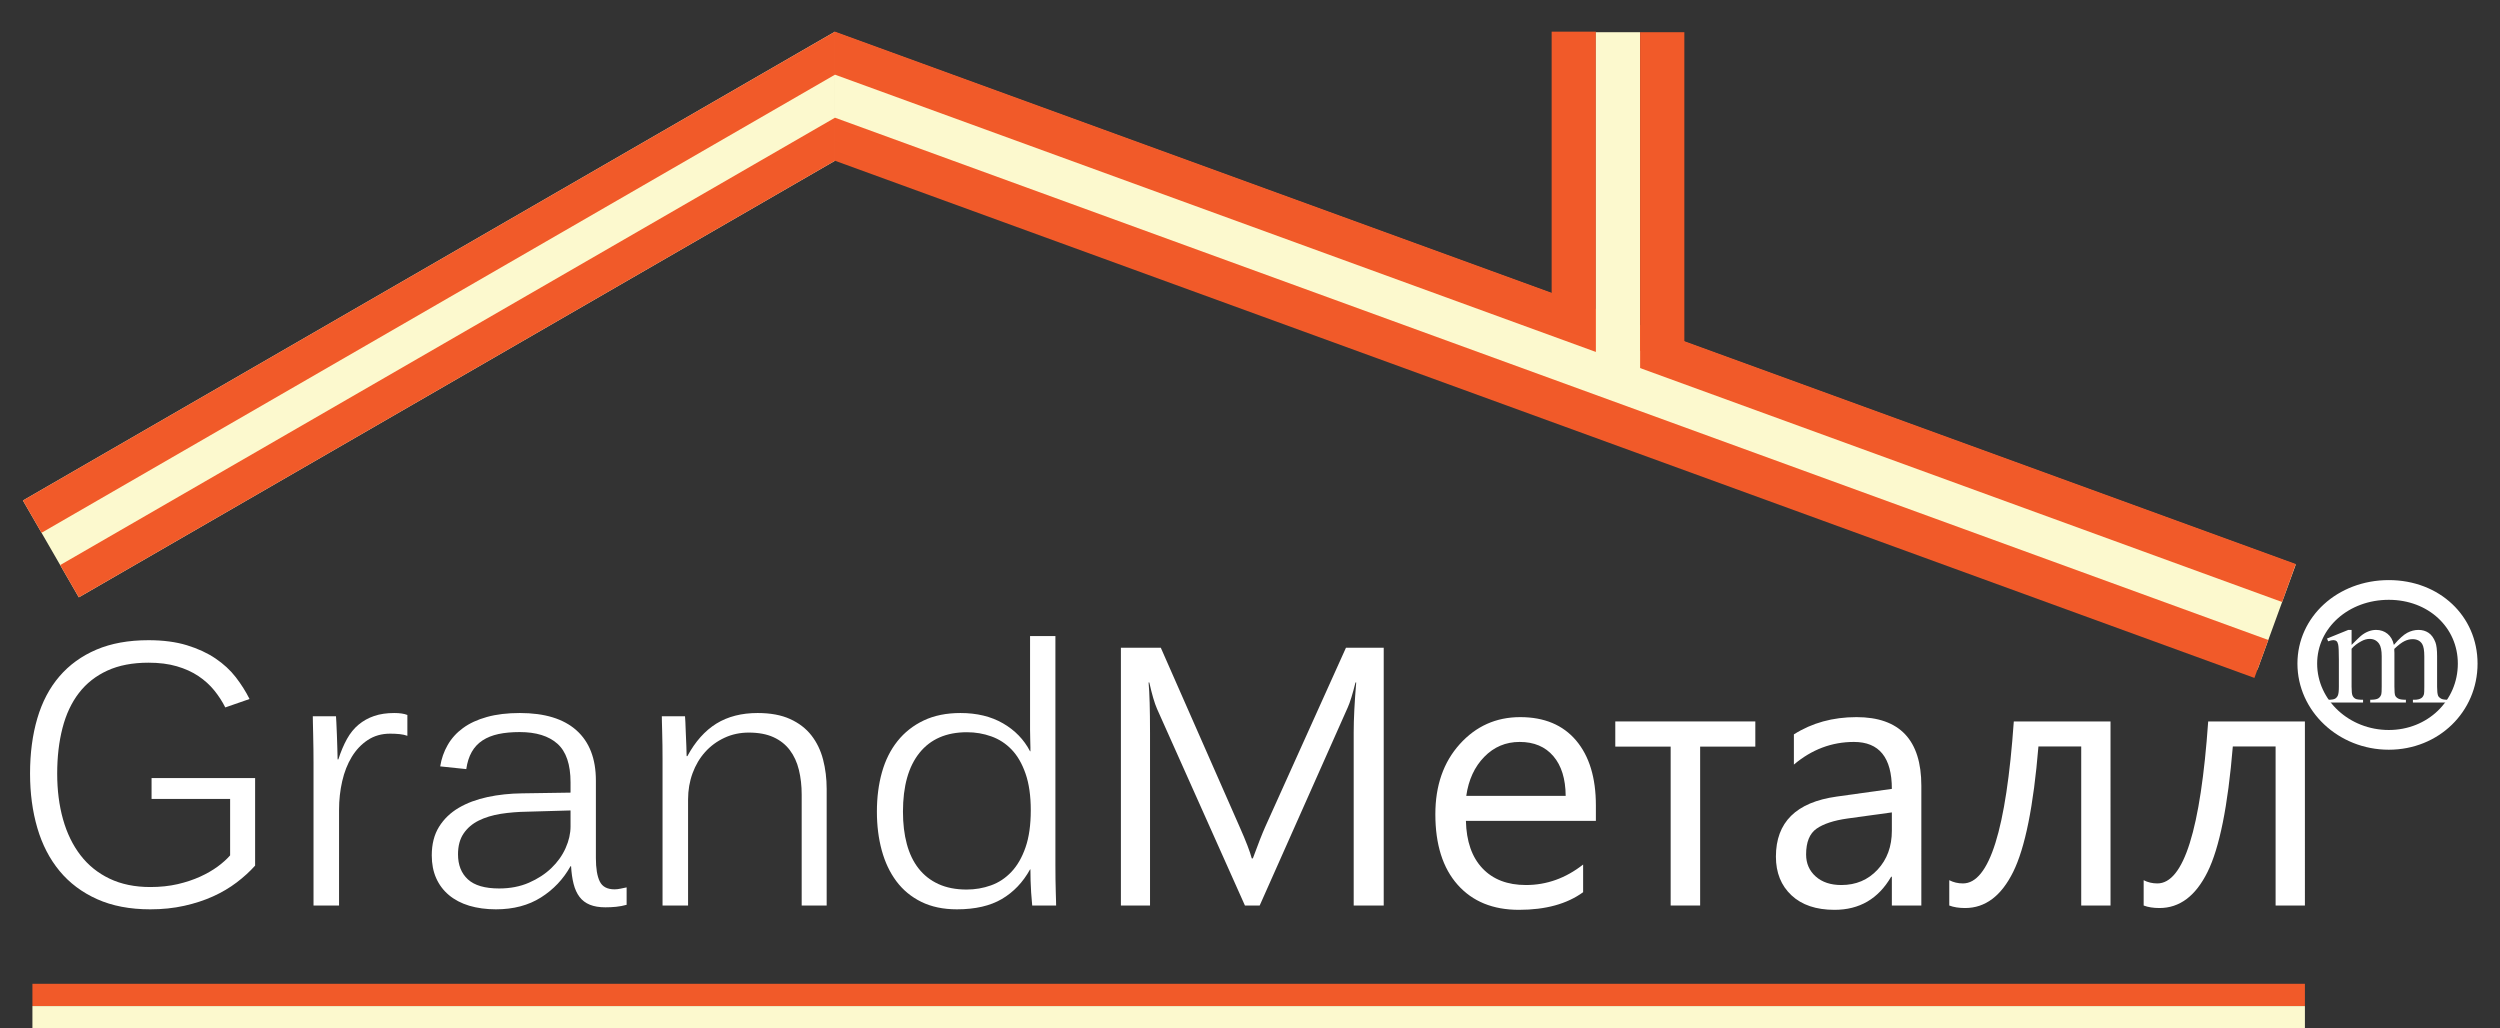 <?xml version="1.0" encoding="utf-8"?>
<!-- Generator: Adobe Illustrator 16.0.0, SVG Export Plug-In . SVG Version: 6.00 Build 0)  -->
<!DOCTYPE svg PUBLIC "-//W3C//DTD SVG 1.1//EN" "http://www.w3.org/Graphics/SVG/1.1/DTD/svg11.dtd">
<svg version="1.1" id="Слой_1" xmlns="http://www.w3.org/2000/svg" xmlns:xlink="http://www.w3.org/1999/xlink" x="0px" y="0px"
	 width="2708px" height="1113.934px" viewBox="0 0 2708 1113.934" enable-background="new 0 0 2708 1113.934" xml:space="preserve">
<rect x="0" y="0" width="2708" height="1113.934" fill="#333333" stroke="none"/>
<polygon fill="#FCF9CE" points="904.463,34.3 904.46,34.294 24.812,542.152 85.37,647.053 904.463,174.127 "/>
<polygon fill="#FCF9CE" points="904.46,34.891 904.46,163.838 2445.338,725.333 2486.771,611.557 "/>
<g>
	<path fill="#FFFFFF" d="M164.177,865.417h85.092v61.14c-3.505,4.004-7.982,8.041-13.436,12.071
		c-5.454,4.003-11.823,7.683-19.083,10.991c-7.274,3.31-15.384,6.009-24.34,8.093c-8.957,2.058-18.831,3.117-29.596,3.117
		c-16.747,0-31.449-3.029-44.103-9.068c-12.658-6.038-23.174-14.521-31.546-25.426c-8.373-10.906-14.673-23.838-18.889-38.833
		c-4.226-14.993-6.329-31.517-6.329-49.571c0-18.021,1.908-34.493,5.746-49.343c3.825-14.859,9.765-27.539,17.815-37.973
		c8.041-10.43,18.303-18.526,30.767-24.227c12.462-5.731,27.317-8.568,44.592-8.568c11.543,0,21.769,1.277,30.666,3.894
		c8.889,2.589,16.678,6.117,23.369,10.599c6.675,4.479,12.394,9.656,17.135,15.493c4.728,5.843,8.719,11.989,11.976,18.476
		l26.287-9.131c-4.033-8.066-9-15.911-14.894-23.586c-5.915-7.649-13.241-14.405-22.006-20.334
		c-8.761-5.925-19.081-10.682-30.963-14.323c-11.875-3.622-25.742-5.455-41.569-5.455c-21.683,0-40.504,3.424-56.47,10.237
		c-15.967,6.814-29.306,16.467-40.013,28.929c-10.708,12.462-18.694,27.591-23.95,45.453c-5.259,17.86-7.887,37.803-7.887,59.86
		c0,21.312,2.628,40.95,7.887,58.916c5.256,17.974,13.268,33.496,24.047,46.542c10.763,13.048,24.34,23.223,40.696,30.568
		s35.563,11.021,57.638,11.021c13.101,0,25.341-1.28,36.704-3.814c11.35-2.53,21.769-5.924,31.253-10.208
		c9.472-4.281,18.011-9.345,25.605-15.104c7.594-5.758,14.241-11.849,19.959-18.22V842.83H164.177V865.417z"/>
	<path fill="#FFFFFF" d="M1143.604,965.89c-0.123-3.889-0.222-8.344-0.291-13.352c-0.07-5.007-0.097-10.094-0.097-15.298V689
		h-27.458v89.35c0,4.031,0,8.097,0,12.183c0,4.089,0.069,7.76,0.197,11.019c0.124,3.364,0.195,6.12,0.195,8.258
		c0,2.144,0,3.48,0,3.982h-0.393c-6.621-12.717-16.384-22.811-29.306-30.268c-12.918-7.454-28.259-11.182-46.049-11.182
		c-15.191,0-28.458,2.67-39.821,8.066c-11.363,5.396-20.835,12.85-28.43,22.391c-7.594,9.541-13.212,20.809-16.844,33.799
		c-3.629,12.964-5.453,27.178-5.453,42.616c0,15.078,1.755,29.039,5.257,41.892c3.509,12.854,8.794,24.006,15.873,33.493
		c7.079,9.456,16.064,16.909,26.968,22.283c10.904,5.368,23.757,8.097,38.553,8.097c19.864,0,36.122-3.761,48.779-11.214
		c12.658-7.479,22.811-18.136,30.473-32.019h0.393c0,3.756,0.068,7.874,0.191,12.351c0.129,4.48,0.319,8.625,0.584,12.462
		c0.265,3.842,0.516,7.04,0.777,9.625c0.266,2.727,0.393,4.284,0.393,4.676h25.896c0-0.64-0.026-2.283-0.096-4.949
		C1143.827,973.236,1143.728,969.901,1143.604,965.89z M1110.89,917.768c-3.768,10.905-8.856,19.777-15.285,26.593
		c-6.426,6.814-13.824,11.712-22.197,14.686c-8.373,3.007-17.163,4.509-26.385,4.509c-11.683,0-21.836-2.005-30.473-5.949
		c-8.638-3.952-15.801-9.573-21.518-16.861c-5.715-7.262-9.958-16.077-12.756-26.482c-2.795-10.372-4.187-22.058-4.187-35.048
		c0-27.649,5.967-48.901,17.917-63.754c11.947-14.858,29.083-22.31,51.407-22.31c9.22,0,18.012,1.5,26.385,4.507
		c8.373,2.977,15.7,7.733,22.002,14.294c6.299,6.563,11.32,15.247,15.088,26.094c3.771,10.845,5.649,24.034,5.649,39.61
		C1116.539,893.507,1114.661,906.863,1110.89,917.768z"/>
	<path fill="#FFFFFF" d="M878.897,796.567c-5.844-7.483-13.532-13.38-23.075-17.716c-9.542-4.343-21.253-6.511-35.146-6.511
		c-17.401,0-32.296,3.813-44.686,11.458c-12.395,7.682-22.882,19.419-31.449,35.276h-0.781c0-2.479-0.096-6.013-0.292-10.629
		c-0.19-4.618-0.387-9.234-0.583-13.826c-0.192-4.59-0.362-8.79-0.487-12.543c-0.264-3.646-0.391-5.729-0.391-6.231H716.89
		c0,0.776,0.026,2.727,0.096,5.926c0.072,3.198,0.17,6.979,0.293,11.379c0.124,4.418,0.222,9.179,0.293,14.323
		c0.068,5.146,0.095,9.906,0.095,14.327v159.06h27.653V865.972c0-10.125,1.627-19.58,4.869-28.43
		c3.24-8.815,7.785-16.466,13.629-22.974c5.84-6.485,12.781-11.602,20.835-15.357c8.051-3.782,16.87-5.673,26.481-5.673
		c10.512,0,19.4,1.67,26.674,4.979c7.275,3.309,13.174,7.984,17.723,14.017c4.549,6.039,7.816,13.16,9.834,21.419
		c2.015,8.266,3.016,17.167,3.016,26.789v120.117h27.066V854.515c0-11.188-1.295-21.755-3.896-31.768
		C888.952,812.759,884.74,804.053,878.897,796.567z"/>
	<path fill="#FFFFFF" d="M405.337,775.539c-6.3,2.146-11.918,5.256-16.844,9.345c-4.938,4.092-9.153,9.267-12.658,15.579
		c-3.501,6.313-6.619,13.659-9.345,22.114h-0.779c0-2.612-0.097-6.452-0.29-11.513c-0.196-5.063-0.362-10.132-0.491-15.19
		c-0.263-4.92-0.455-9.401-0.583-13.408c-0.264-3.893-0.389-6.117-0.389-6.619h-25.119c0,0.776,0.026,2.975,0.098,6.619
		c0.055,3.62,0.153,7.956,0.294,13.021c0.123,5.061,0.217,10.403,0.29,15.968c0.056,5.588,0.096,10.655,0.096,15.188v154.221h27.652
		V877.102c0-10.656,1.125-20.946,3.408-30.878c2.27-9.933,5.703-18.693,10.32-26.286c4.604-7.598,10.374-13.715,17.33-18.306
		c6.938-4.591,15.02-6.926,24.243-6.926c3.756,0,7.233,0.167,10.417,0.503c3.173,0.332,5.94,0.945,8.275,1.832v-22.583
		c-3.502-1.422-8.25-2.116-14.213-2.116C418.872,772.341,411.623,773.396,405.337,775.539z"/>
	<path fill="#FFFFFF" d="M665.717,963.333c-7.912,0-13.266-2.836-16.063-8.565c-2.796-5.705-4.188-14.132-4.188-25.314v-83.901
		c0-23.751-7.007-41.886-21.026-54.433c-14.021-12.547-34.469-18.778-61.336-18.778c-13.506,0-25.386,1.418-35.635,4.28
		c-10.251,2.837-18.889,6.844-25.899,11.967c-7.009,5.113-12.561,11.266-16.648,18.409c-4.088,7.125-6.789,14.856-8.08,23.151
		l28.234,2.943c1.043-7.288,3.017-13.463,5.937-18.611c2.92-5.142,6.816-9.26,11.687-12.459c4.866-3.197,10.64-5.48,17.331-6.925
		c6.687-1.421,14.311-2.116,22.878-2.116c17.788,0,31.417,4.199,40.89,12.629c9.471,8.457,14.217,22.423,14.217,41.892v11.069
		l-52.379,0.779c-13.24,0.144-25.775,1.48-37.582,4.011c-11.806,2.529-22.197,6.424-31.154,11.68
		c-8.957,5.262-16.064,12.103-21.32,20.528c-5.26,8.458-7.887,18.78-7.887,30.988c0,9.208,1.582,17.412,4.77,24.618
		c3.186,7.206,7.789,13.329,13.825,18.39s13.368,8.897,22.002,11.517c8.637,2.56,18.278,3.896,28.918,3.896
		c18.958,0,35.218-4.287,48.774-12.855c13.563-8.566,24.248-19.857,32.033-33.881h0.584c0.388,7.125,1.293,13.521,2.726,19.169
		c1.432,5.644,3.577,10.346,6.427,14.099c2.854,3.786,6.592,6.622,11.196,8.487c4.604,1.862,10.223,2.811,16.841,2.811
		c3.77,0,7.598-0.166,11.491-0.557c3.896-0.392,7.717-1.112,11.487-2.166v-18.866c-1.819,0.393-3.963,0.835-6.424,1.336
		C669.876,963.083,667.668,963.333,665.717,963.333z M618.013,895.177c0,7.683-1.781,15.5-5.354,23.478
		c-3.577,7.987-8.693,15.193-15.383,21.617c-6.692,6.43-14.797,11.711-24.342,15.882c-9.539,4.145-20.276,6.23-32.224,6.23
		c-15.456,0-26.747-3.28-33.881-9.847c-7.138-6.566-10.711-15.605-10.711-27.146c0-9.099,2.019-16.578,6.039-22.506
		c4.017-5.925,9.469-10.597,16.354-14.02c6.883-3.424,14.865-5.866,23.949-7.314c9.084-1.418,18.693-2.197,28.818-2.337
		l46.733-1.336L618.013,895.177L618.013,895.177z"/>
	<path fill="#FFFFFF" d="M1646.678,776.791c-26.092,0-47.94,9.795-65.522,29.316c-17.594,19.533-26.385,44.816-26.385,75.832
		c0,32.854,8.037,58.332,24.146,76.441c16.091,18.109,38.221,27.147,66.399,27.147c28.818,0,51.99-6.339,69.516-19.081v-29.984
		c-18.831,14.796-39.475,22.198-61.919,22.198c-20.004,0-35.703-6.011-47.122-18.083c-11.436-12.072-17.4-29.206-17.917-51.407
		h140.784v-16.743c0-29.988-7.146-53.438-21.419-70.328C1692.951,785.25,1672.771,776.791,1646.678,776.791z M1588.263,862.079
		c2.461-17.39,8.957-31.462,19.473-42.229c10.512-10.793,23.297-16.186,38.357-16.186c15.575,0,27.748,5.139,36.512,15.41
		c8.763,10.231,13.196,24.588,13.34,43.004H1588.263z"/>
	<path fill="#FFFFFF" d="M2126.246,956.933c-5.328,0-10.248-1.167-14.797-3.502v27.429c4.797,1.832,10.513,2.726,17.135,2.726
		c21.807,0,39.166-13.021,52.085-39.114c12.922-26.092,22.032-71.406,27.359-135.916h46.343v172.303h31.741V781.461h-104.762
		C2173.176,898.438,2154.803,956.933,2126.246,956.933z"/>
	<path fill="#FFFFFF" d="M2391.913,781.461c-8.177,116.977-26.551,175.472-55.104,175.472c-5.327,0-10.265-1.167-14.801-3.502
		v27.429c4.801,1.832,10.517,2.726,17.135,2.726c21.811,0,39.166-13.021,52.088-39.114c12.908-26.092,22.031-71.406,27.358-135.916
		h46.341v172.303h31.741V781.461H2391.913z"/>
	<polygon fill="#FFFFFF" points="1749.687,808.727 1809.658,808.727 1809.658,980.859 1841.593,980.859 1841.593,808.727 
		1901.369,808.727 1901.369,781.461 1749.687,781.461 	"/>
	<path fill="#FFFFFF" d="M2010.901,776.791c-25.563,0-48.151,6.229-67.765,18.693v32.714c19.349-16.355,41.034-24.533,65.039-24.533
		c27.399,0,41.087,16.968,41.087,50.849l-59.779,8.344c-43.869,6.117-65.815,27.787-65.815,65.037
		c0,17.411,5.618,31.379,16.845,41.892c11.235,10.515,26.773,15.742,46.633,15.742c27.012,0,47.459-11.931,61.338-35.828h0.78
		v31.159h31.935V851.175C2081.198,801.604,2057.774,776.791,2010.901,776.791z M2049.264,899.854
		c0,17.026-5.165,31.072-15.481,42.173c-10.319,11.099-23.395,16.635-39.238,16.635c-11.542,0-20.793-3.06-27.745-9.237
		c-6.94-6.175-10.42-14.128-10.42-23.863c0-13.356,3.772-22.676,11.298-27.932c7.539-5.256,18.689-8.928,33.49-11.015l48.098-6.619
		L2049.264,899.854L2049.264,899.854z"/>
	<path fill="#FFFFFF" d="M1370.522,895.568c-3.363,7.545-7.844,18.974-13.437,34.271h-1.167c-1.946-7.398-6.23-18.555-12.854-33.496
		l-85.678-194.716h-43.224v279.231h31.543V793.93c0-25.315-0.517-43.535-1.56-54.692h0.779c2.866,12.853,5.646,22.366,8.374,28.598
		l95.216,213.025h15.972l95.411-214.58c2.476-5.458,5.257-14.47,8.375-27.043h0.777c-1.81,21.422-2.726,39.502-2.726,54.302v187.32
		h32.518V701.628h-40.891L1370.522,895.568z"/>
</g>
<g>
	<g>
		<path fill="#FFFFFF" d="M2587.553,812.094c-54.58,0-98.973-41.843-98.973-93.274c0-50.739,43.478-90.462,98.973-90.462
			c54.813,0,96.136,38.889,96.136,90.462C2683.688,771.118,2641.464,812.094,2587.553,812.094z M2587.553,649.719
			c-43.52,0-77.612,30.351-77.612,69.1c0,39.642,34.817,71.908,77.612,71.908c41.935,0,74.771-31.575,74.771-71.908
			C2662.324,679.433,2630.182,649.719,2587.553,649.719z"/>
	</g>
	<path fill="#FFFFFF" d="M2547.231,698.57c5.563-5.563,8.847-8.732,9.848-9.57c2.504-2.117,5.199-3.785,8.093-4.953
		c2.896-1.167,5.762-1.725,8.599-1.725c4.783,0,8.9,1.392,12.352,4.173c3.446,2.782,5.759,6.785,6.926,12.074
		c5.732-6.679,10.57-11.044,14.521-13.134c3.95-2.084,8.011-3.114,12.185-3.114c4.057,0,7.662,1.03,10.81,3.114
		c3.141,2.09,5.632,5.51,7.466,10.244c1.225,3.226,1.838,8.286,1.838,15.182v32.88c0,4.787,0.357,8.066,1.084,9.851
		c0.556,1.223,1.586,2.252,3.088,3.113c1.504,0.867,3.95,1.277,7.344,1.277v3.007h-37.722v-3.007h1.587
		c3.281,0,5.844-0.611,7.68-1.888c1.277-0.89,2.193-2.337,2.752-4.287c0.219-0.942,0.336-3.612,0.336-8.066v-32.88
		c0-6.23-0.754-10.623-2.254-13.187c-2.174-3.56-5.649-5.334-10.434-5.334c-2.947,0-5.908,0.722-8.889,2.194
		c-2.974,1.471-6.576,4.2-10.807,8.207l-0.166,0.945l0.166,3.561v36.493c0,5.23,0.294,8.458,0.878,9.735
		c0.583,1.282,1.684,2.367,3.293,3.229c1.617,0.867,4.369,1.277,8.267,1.277v3.007h-38.639v-3.007c4.226,0,7.131-0.5,8.719-1.5
		c1.589-1.004,2.684-2.504,3.297-4.506c0.277-0.945,0.417-3.672,0.417-8.236v-32.88c0-6.23-0.92-10.737-2.755-13.46
		c-2.448-3.561-5.869-5.344-10.264-5.344c-3.004,0-5.98,0.834-8.928,2.449c-4.617,2.446-8.179,5.178-10.683,8.236v40.999
		c0,5.009,0.343,8.237,1.04,9.735c0.697,1.508,1.726,2.645,3.092,3.397c1.361,0.747,4.131,1.108,8.301,1.108v3.006h-37.803v-3.006
		c3.504,0,5.953-0.361,7.344-1.108c1.388-0.753,2.449-1.95,3.172-3.593c0.721-1.638,1.086-4.813,1.086-9.541v-29.205
		c0-8.403-0.251-13.855-0.75-16.299c-0.393-1.836-1.004-3.093-1.839-3.79c-0.834-0.691-1.972-1.054-3.42-1.054
		c-1.56,0-3.42,0.447-5.593,1.281l-1.25-3.006l23.031-9.348h3.592v16.25H2547.231z"/>
</g>
<rect x="35.118" y="1065.645" fill="#F15A29" width="2461.555" height="24.147"/>
<rect x="35.118" y="1089.792" fill="#FCF9CE" width="2461.555" height="24.142"/>
<polygon fill="#F15A29" points="904.463,34.3 904.46,34.294 24.812,542.152 44.991,577.119 904.463,80.885 "/>
<polygon fill="#F15A29" points="904.463,127.492 65.188,612.086 85.37,647.026 904.463,174.127 "/>
<polygon fill="#F15A29" points="904.46,34.294 904.46,80.885 2471.997,652.125 2486.771,610.954 "/>
<polygon fill="#F15A29" points="904.46,127.492 904.46,174.127 2441.978,734.325 2457.024,693.235 "/>
<rect x="1680.744" y="34.294" fill="#F15A29" width="47.912" height="306.379"/>
<rect x="1728.655" y="34.891" fill="#FCF9CE" width="47.914" height="368.575"/>
<rect x="1776.569" y="34.891" fill="#F15A29" width="47.914" height="345.216"/>
</svg>
